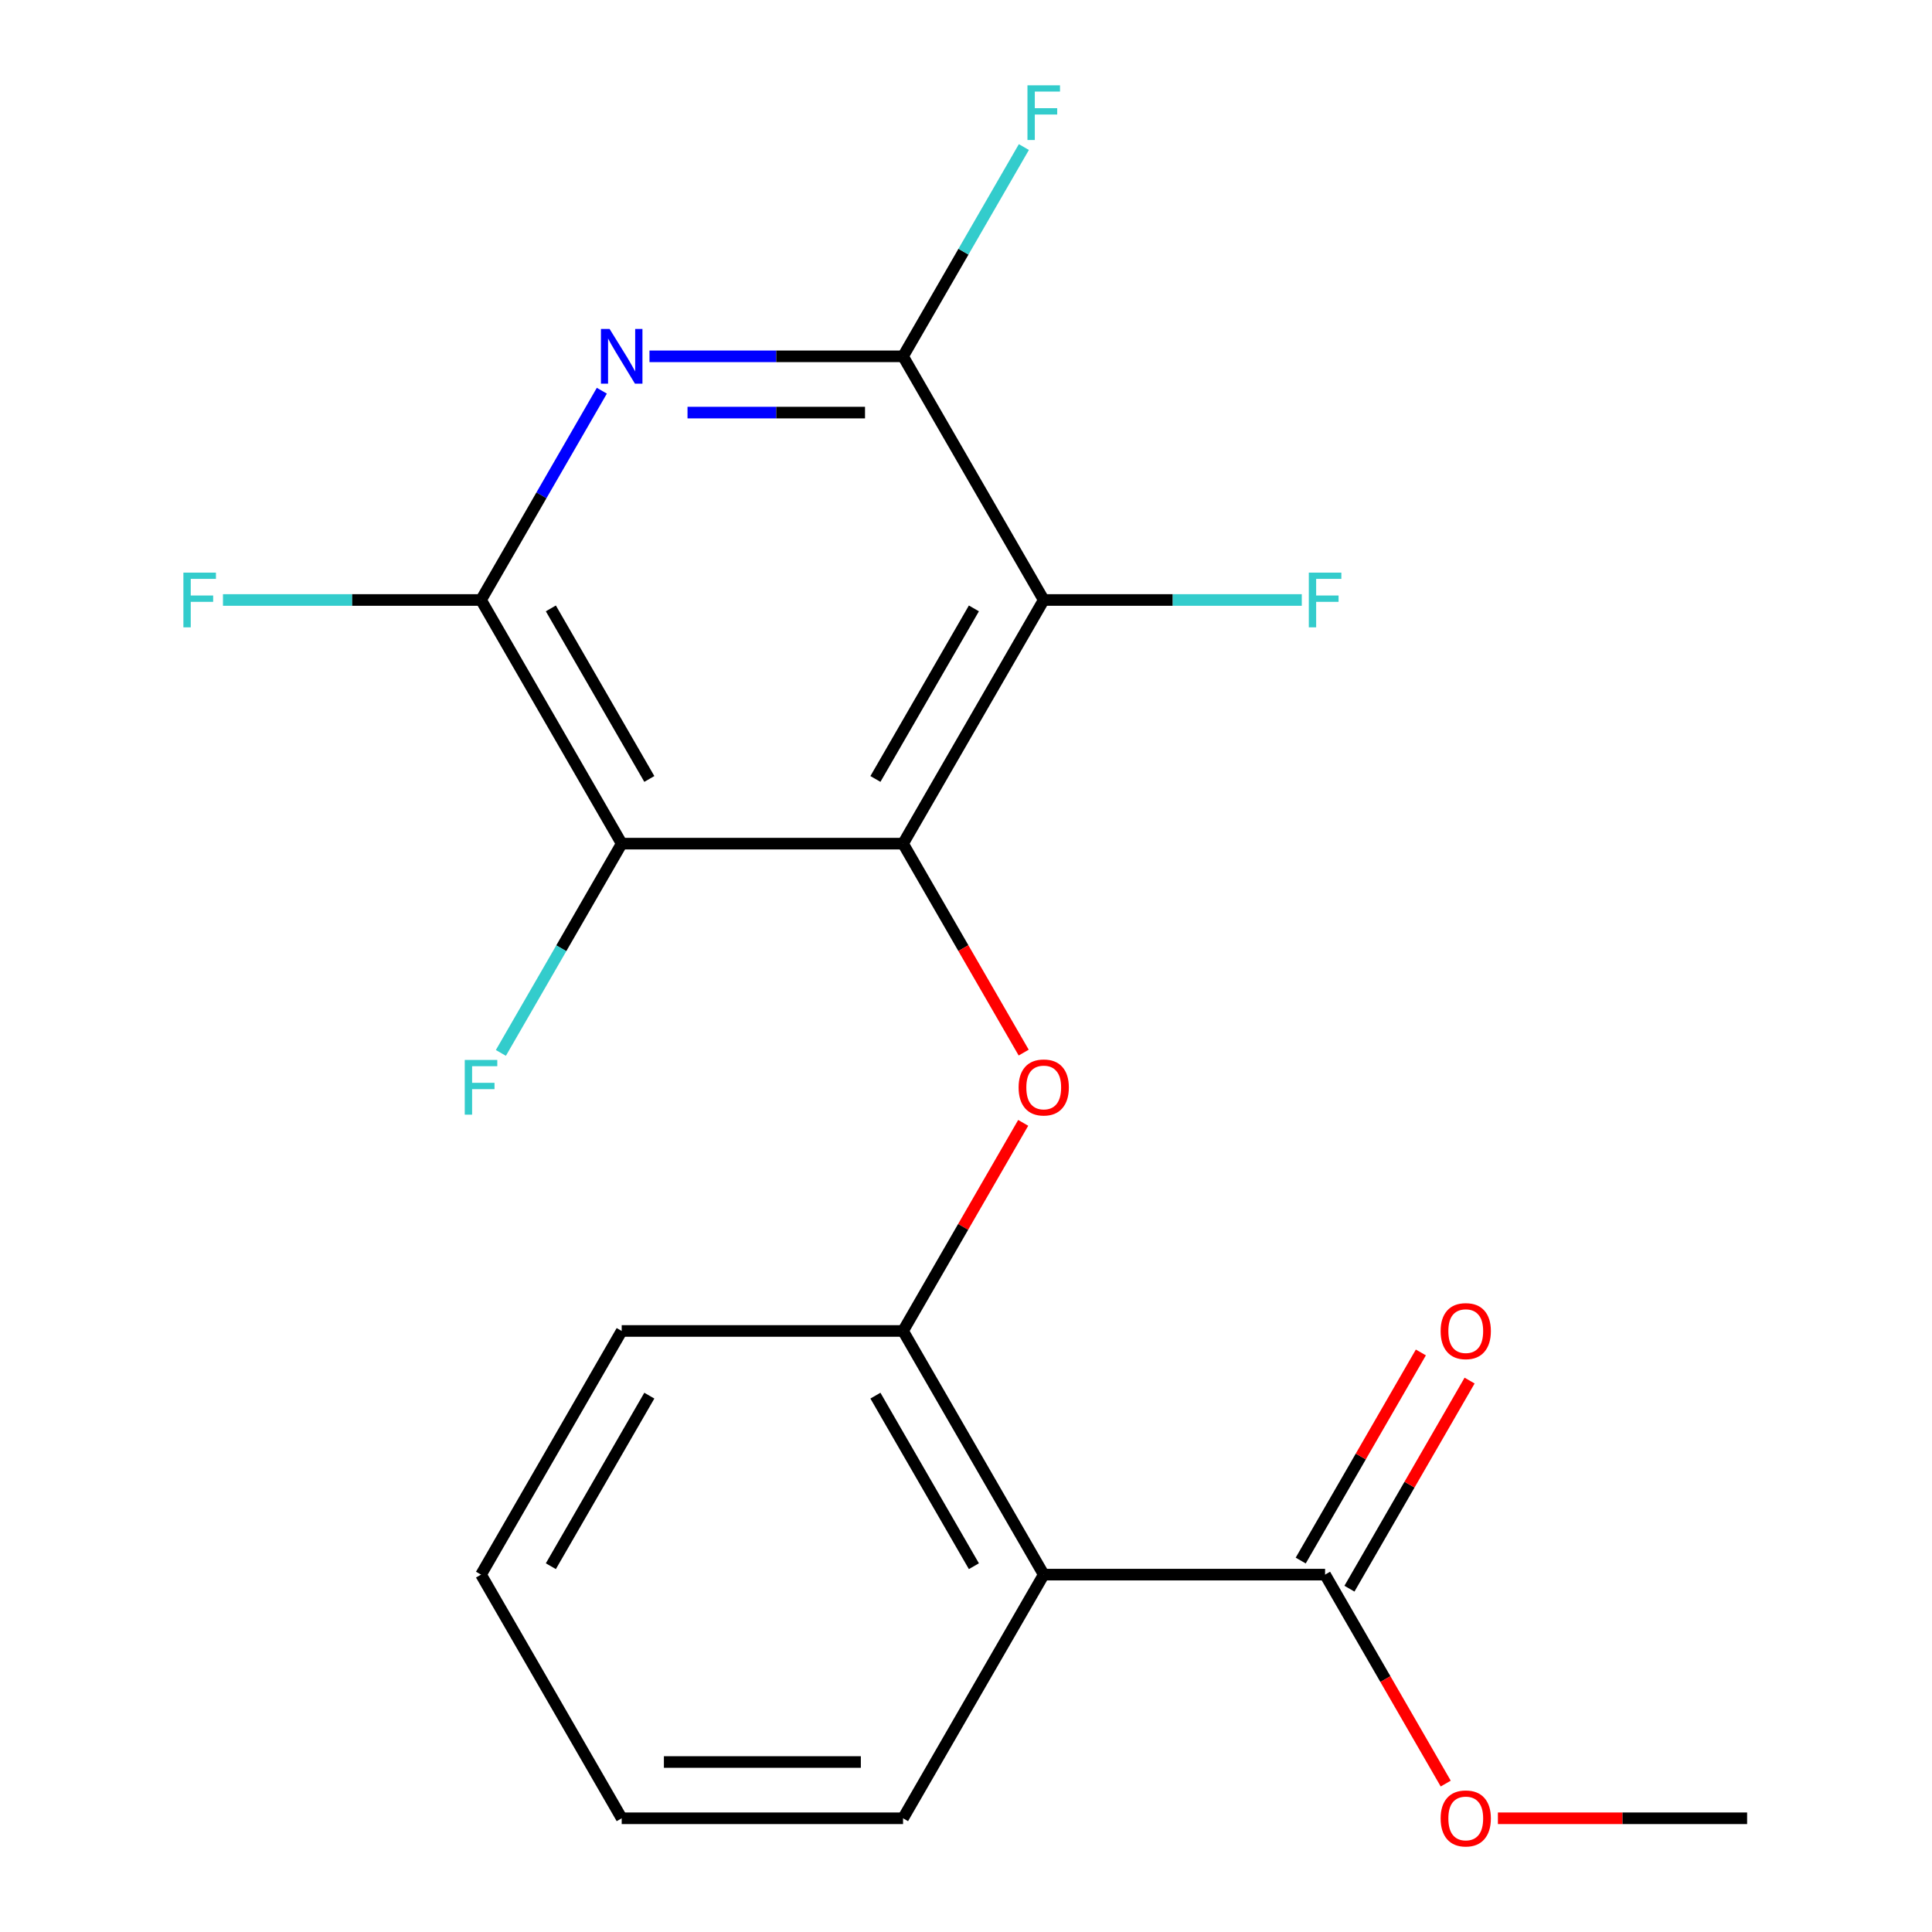 <?xml version='1.0' encoding='iso-8859-1'?>
<svg version='1.1' baseProfile='full'
              xmlns='http://www.w3.org/2000/svg'
                      xmlns:rdkit='http://www.rdkit.org/xml'
                      xmlns:xlink='http://www.w3.org/1999/xlink'
                  xml:space='preserve'
width='1000px' height='1000px' viewBox='0 0 1000 1000'>
<!-- END OF HEADER -->
<rect style='opacity:1.0;fill:#FFFFFF;stroke:none' width='1000' height='1000' x='0' y='0'> </rect>
<path class='bond-0' d='M 467.417,436.669 L 540.231,310.551' style='fill:none;fill-rule:evenodd;stroke:#000000;stroke-width:6px;stroke-linecap:butt;stroke-linejoin:miter;stroke-opacity:1' />
<path class='bond-0' d='M 453.116,403.188 L 504.086,314.906' style='fill:none;fill-rule:evenodd;stroke:#000000;stroke-width:6px;stroke-linecap:butt;stroke-linejoin:miter;stroke-opacity:1' />
<path class='bond-1' d='M 467.417,436.669 L 321.789,436.669' style='fill:none;fill-rule:evenodd;stroke:#000000;stroke-width:6px;stroke-linecap:butt;stroke-linejoin:miter;stroke-opacity:1' />
<path class='bond-5' d='M 467.417,436.669 L 498.639,490.747' style='fill:none;fill-rule:evenodd;stroke:#000000;stroke-width:6px;stroke-linecap:butt;stroke-linejoin:miter;stroke-opacity:1' />
<path class='bond-5' d='M 498.639,490.747 L 529.861,544.825' style='fill:none;fill-rule:evenodd;stroke:#FF0000;stroke-width:6px;stroke-linecap:butt;stroke-linejoin:miter;stroke-opacity:1' />
<path class='bond-3' d='M 540.231,310.551 L 467.417,184.434' style='fill:none;fill-rule:evenodd;stroke:#000000;stroke-width:6px;stroke-linecap:butt;stroke-linejoin:miter;stroke-opacity:1' />
<path class='bond-10' d='M 540.231,310.551 L 607.015,310.551' style='fill:none;fill-rule:evenodd;stroke:#000000;stroke-width:6px;stroke-linecap:butt;stroke-linejoin:miter;stroke-opacity:1' />
<path class='bond-10' d='M 607.015,310.551 L 673.798,310.551' style='fill:none;fill-rule:evenodd;stroke:#33CCCC;stroke-width:6px;stroke-linecap:butt;stroke-linejoin:miter;stroke-opacity:1' />
<path class='bond-4' d='M 321.789,436.669 L 248.976,310.551' style='fill:none;fill-rule:evenodd;stroke:#000000;stroke-width:6px;stroke-linecap:butt;stroke-linejoin:miter;stroke-opacity:1' />
<path class='bond-4' d='M 336.091,403.188 L 285.121,314.906' style='fill:none;fill-rule:evenodd;stroke:#000000;stroke-width:6px;stroke-linecap:butt;stroke-linejoin:miter;stroke-opacity:1' />
<path class='bond-11' d='M 321.789,436.669 L 290.521,490.827' style='fill:none;fill-rule:evenodd;stroke:#000000;stroke-width:6px;stroke-linecap:butt;stroke-linejoin:miter;stroke-opacity:1' />
<path class='bond-11' d='M 290.521,490.827 L 259.253,544.985' style='fill:none;fill-rule:evenodd;stroke:#33CCCC;stroke-width:6px;stroke-linecap:butt;stroke-linejoin:miter;stroke-opacity:1' />
<path class='bond-2' d='M 311.512,202.235 L 280.244,256.393' style='fill:none;fill-rule:evenodd;stroke:#0000FF;stroke-width:6px;stroke-linecap:butt;stroke-linejoin:miter;stroke-opacity:1' />
<path class='bond-2' d='M 280.244,256.393 L 248.976,310.551' style='fill:none;fill-rule:evenodd;stroke:#000000;stroke-width:6px;stroke-linecap:butt;stroke-linejoin:miter;stroke-opacity:1' />
<path class='bond-20' d='M 336.17,184.434 L 401.794,184.434' style='fill:none;fill-rule:evenodd;stroke:#0000FF;stroke-width:6px;stroke-linecap:butt;stroke-linejoin:miter;stroke-opacity:1' />
<path class='bond-20' d='M 401.794,184.434 L 467.417,184.434' style='fill:none;fill-rule:evenodd;stroke:#000000;stroke-width:6px;stroke-linecap:butt;stroke-linejoin:miter;stroke-opacity:1' />
<path class='bond-20' d='M 355.857,213.56 L 401.794,213.56' style='fill:none;fill-rule:evenodd;stroke:#0000FF;stroke-width:6px;stroke-linecap:butt;stroke-linejoin:miter;stroke-opacity:1' />
<path class='bond-20' d='M 401.794,213.56 L 447.73,213.56' style='fill:none;fill-rule:evenodd;stroke:#000000;stroke-width:6px;stroke-linecap:butt;stroke-linejoin:miter;stroke-opacity:1' />
<path class='bond-12' d='M 467.417,184.434 L 498.686,130.276' style='fill:none;fill-rule:evenodd;stroke:#000000;stroke-width:6px;stroke-linecap:butt;stroke-linejoin:miter;stroke-opacity:1' />
<path class='bond-12' d='M 498.686,130.276 L 529.954,76.118' style='fill:none;fill-rule:evenodd;stroke:#33CCCC;stroke-width:6px;stroke-linecap:butt;stroke-linejoin:miter;stroke-opacity:1' />
<path class='bond-13' d='M 248.976,310.551 L 182.192,310.551' style='fill:none;fill-rule:evenodd;stroke:#000000;stroke-width:6px;stroke-linecap:butt;stroke-linejoin:miter;stroke-opacity:1' />
<path class='bond-13' d='M 182.192,310.551 L 115.409,310.551' style='fill:none;fill-rule:evenodd;stroke:#33CCCC;stroke-width:6px;stroke-linecap:butt;stroke-linejoin:miter;stroke-opacity:1' />
<path class='bond-7' d='M 529.607,581.187 L 498.512,635.045' style='fill:none;fill-rule:evenodd;stroke:#FF0000;stroke-width:6px;stroke-linecap:butt;stroke-linejoin:miter;stroke-opacity:1' />
<path class='bond-7' d='M 498.512,635.045 L 467.417,688.903' style='fill:none;fill-rule:evenodd;stroke:#000000;stroke-width:6px;stroke-linecap:butt;stroke-linejoin:miter;stroke-opacity:1' />
<path class='bond-6' d='M 540.231,815.021 L 467.417,688.903' style='fill:none;fill-rule:evenodd;stroke:#000000;stroke-width:6px;stroke-linecap:butt;stroke-linejoin:miter;stroke-opacity:1' />
<path class='bond-6' d='M 504.086,810.666 L 453.116,722.384' style='fill:none;fill-rule:evenodd;stroke:#000000;stroke-width:6px;stroke-linecap:butt;stroke-linejoin:miter;stroke-opacity:1' />
<path class='bond-8' d='M 540.231,815.021 L 685.859,815.021' style='fill:none;fill-rule:evenodd;stroke:#000000;stroke-width:6px;stroke-linecap:butt;stroke-linejoin:miter;stroke-opacity:1' />
<path class='bond-15' d='M 540.231,815.021 L 467.417,941.138' style='fill:none;fill-rule:evenodd;stroke:#000000;stroke-width:6px;stroke-linecap:butt;stroke-linejoin:miter;stroke-opacity:1' />
<path class='bond-16' d='M 467.417,688.903 L 321.789,688.903' style='fill:none;fill-rule:evenodd;stroke:#000000;stroke-width:6px;stroke-linecap:butt;stroke-linejoin:miter;stroke-opacity:1' />
<path class='bond-9' d='M 698.471,822.302 L 729.566,768.444' style='fill:none;fill-rule:evenodd;stroke:#000000;stroke-width:6px;stroke-linecap:butt;stroke-linejoin:miter;stroke-opacity:1' />
<path class='bond-9' d='M 729.566,768.444 L 760.661,714.586' style='fill:none;fill-rule:evenodd;stroke:#FF0000;stroke-width:6px;stroke-linecap:butt;stroke-linejoin:miter;stroke-opacity:1' />
<path class='bond-9' d='M 673.247,807.739 L 704.342,753.881' style='fill:none;fill-rule:evenodd;stroke:#000000;stroke-width:6px;stroke-linecap:butt;stroke-linejoin:miter;stroke-opacity:1' />
<path class='bond-9' d='M 704.342,753.881 L 735.437,700.023' style='fill:none;fill-rule:evenodd;stroke:#FF0000;stroke-width:6px;stroke-linecap:butt;stroke-linejoin:miter;stroke-opacity:1' />
<path class='bond-14' d='M 685.859,815.021 L 717.081,869.099' style='fill:none;fill-rule:evenodd;stroke:#000000;stroke-width:6px;stroke-linecap:butt;stroke-linejoin:miter;stroke-opacity:1' />
<path class='bond-14' d='M 717.081,869.099 L 748.303,923.177' style='fill:none;fill-rule:evenodd;stroke:#FF0000;stroke-width:6px;stroke-linecap:butt;stroke-linejoin:miter;stroke-opacity:1' />
<path class='bond-17' d='M 775.313,941.138 L 839.807,941.138' style='fill:none;fill-rule:evenodd;stroke:#FF0000;stroke-width:6px;stroke-linecap:butt;stroke-linejoin:miter;stroke-opacity:1' />
<path class='bond-17' d='M 839.807,941.138 L 904.3,941.138' style='fill:none;fill-rule:evenodd;stroke:#000000;stroke-width:6px;stroke-linecap:butt;stroke-linejoin:miter;stroke-opacity:1' />
<path class='bond-21' d='M 467.417,941.138 L 321.789,941.138' style='fill:none;fill-rule:evenodd;stroke:#000000;stroke-width:6px;stroke-linecap:butt;stroke-linejoin:miter;stroke-opacity:1' />
<path class='bond-21' d='M 445.573,912.013 L 343.634,912.013' style='fill:none;fill-rule:evenodd;stroke:#000000;stroke-width:6px;stroke-linecap:butt;stroke-linejoin:miter;stroke-opacity:1' />
<path class='bond-19' d='M 321.789,688.903 L 248.976,815.021' style='fill:none;fill-rule:evenodd;stroke:#000000;stroke-width:6px;stroke-linecap:butt;stroke-linejoin:miter;stroke-opacity:1' />
<path class='bond-19' d='M 336.091,722.384 L 285.121,810.666' style='fill:none;fill-rule:evenodd;stroke:#000000;stroke-width:6px;stroke-linecap:butt;stroke-linejoin:miter;stroke-opacity:1' />
<path class='bond-18' d='M 321.789,941.138 L 248.976,815.021' style='fill:none;fill-rule:evenodd;stroke:#000000;stroke-width:6px;stroke-linecap:butt;stroke-linejoin:miter;stroke-opacity:1' />
<path  class='atom-3' d='M 315.529 170.274
L 324.809 185.274
Q 325.729 186.754, 327.209 189.434
Q 328.689 192.114, 328.769 192.274
L 328.769 170.274
L 332.529 170.274
L 332.529 198.594
L 328.649 198.594
L 318.689 182.194
Q 317.529 180.274, 316.289 178.074
Q 315.089 175.874, 314.729 175.194
L 314.729 198.594
L 311.049 198.594
L 311.049 170.274
L 315.529 170.274
' fill='#0000FF'/>
<path  class='atom-6' d='M 527.231 562.866
Q 527.231 556.066, 530.591 552.266
Q 533.951 548.466, 540.231 548.466
Q 546.511 548.466, 549.871 552.266
Q 553.231 556.066, 553.231 562.866
Q 553.231 569.746, 549.831 573.666
Q 546.431 577.546, 540.231 577.546
Q 533.991 577.546, 530.591 573.666
Q 527.231 569.786, 527.231 562.866
M 540.231 574.346
Q 544.551 574.346, 546.871 571.466
Q 549.231 568.546, 549.231 562.866
Q 549.231 557.306, 546.871 554.506
Q 544.551 551.666, 540.231 551.666
Q 535.911 551.666, 533.551 554.466
Q 531.231 557.266, 531.231 562.866
Q 531.231 568.586, 533.551 571.466
Q 535.911 574.346, 540.231 574.346
' fill='#FF0000'/>
<path  class='atom-10' d='M 745.673 688.983
Q 745.673 682.183, 749.033 678.383
Q 752.393 674.583, 758.673 674.583
Q 764.953 674.583, 768.313 678.383
Q 771.673 682.183, 771.673 688.983
Q 771.673 695.863, 768.273 699.783
Q 764.873 703.663, 758.673 703.663
Q 752.433 703.663, 749.033 699.783
Q 745.673 695.903, 745.673 688.983
M 758.673 700.463
Q 762.993 700.463, 765.313 697.583
Q 767.673 694.663, 767.673 688.983
Q 767.673 683.423, 765.313 680.623
Q 762.993 677.783, 758.673 677.783
Q 754.353 677.783, 751.993 680.583
Q 749.673 683.383, 749.673 688.983
Q 749.673 694.703, 751.993 697.583
Q 754.353 700.463, 758.673 700.463
' fill='#FF0000'/>
<path  class='atom-11' d='M 677.439 296.391
L 694.279 296.391
L 694.279 299.631
L 681.239 299.631
L 681.239 308.231
L 692.839 308.231
L 692.839 311.511
L 681.239 311.511
L 681.239 324.711
L 677.439 324.711
L 677.439 296.391
' fill='#33CCCC'/>
<path  class='atom-12' d='M 240.556 548.626
L 257.396 548.626
L 257.396 551.866
L 244.356 551.866
L 244.356 560.466
L 255.956 560.466
L 255.956 563.746
L 244.356 563.746
L 244.356 576.946
L 240.556 576.946
L 240.556 548.626
' fill='#33CCCC'/>
<path  class='atom-13' d='M 531.811 44.157
L 548.651 44.157
L 548.651 47.397
L 535.611 47.397
L 535.611 55.997
L 547.211 55.997
L 547.211 59.277
L 535.611 59.277
L 535.611 72.477
L 531.811 72.477
L 531.811 44.157
' fill='#33CCCC'/>
<path  class='atom-14' d='M 94.928 296.391
L 111.768 296.391
L 111.768 299.631
L 98.728 299.631
L 98.728 308.231
L 110.328 308.231
L 110.328 311.511
L 98.728 311.511
L 98.728 324.711
L 94.928 324.711
L 94.928 296.391
' fill='#33CCCC'/>
<path  class='atom-15' d='M 745.673 941.218
Q 745.673 934.418, 749.033 930.618
Q 752.393 926.818, 758.673 926.818
Q 764.953 926.818, 768.313 930.618
Q 771.673 934.418, 771.673 941.218
Q 771.673 948.098, 768.273 952.018
Q 764.873 955.898, 758.673 955.898
Q 752.433 955.898, 749.033 952.018
Q 745.673 948.138, 745.673 941.218
M 758.673 952.698
Q 762.993 952.698, 765.313 949.818
Q 767.673 946.898, 767.673 941.218
Q 767.673 935.658, 765.313 932.858
Q 762.993 930.018, 758.673 930.018
Q 754.353 930.018, 751.993 932.818
Q 749.673 935.618, 749.673 941.218
Q 749.673 946.938, 751.993 949.818
Q 754.353 952.698, 758.673 952.698
' fill='#FF0000'/>
</svg>
